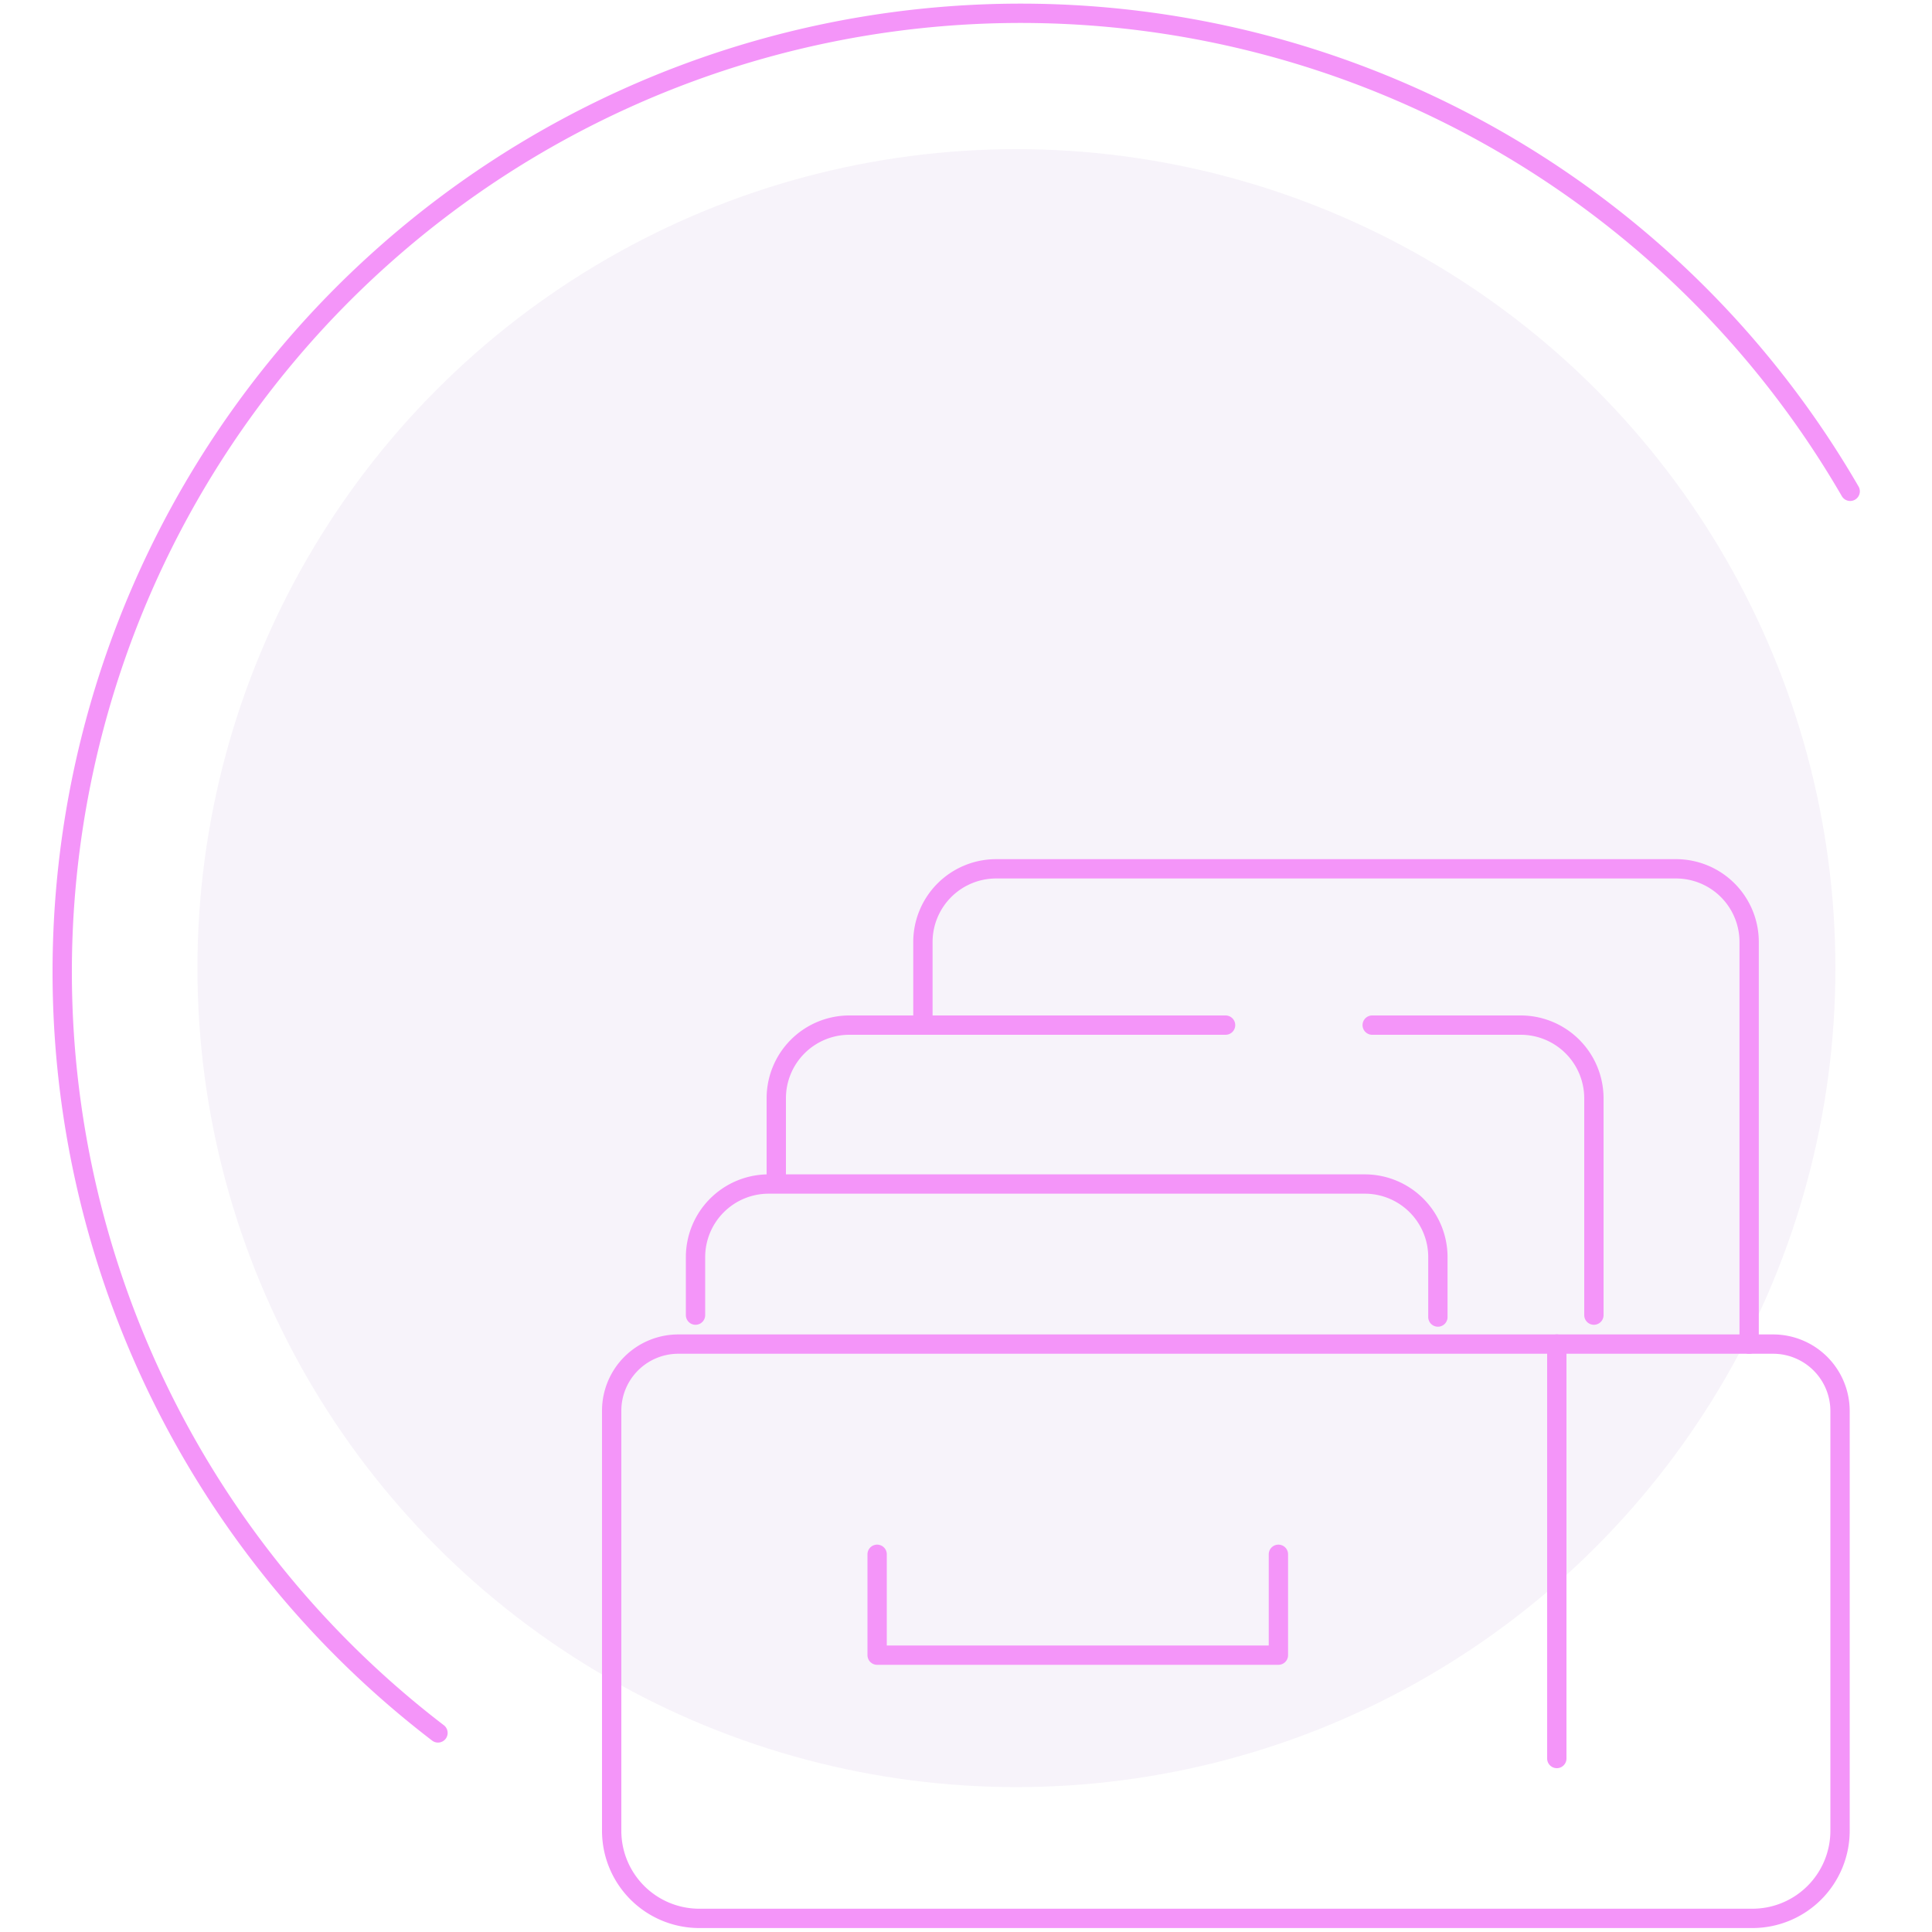 <svg xmlns="http://www.w3.org/2000/svg" viewBox="0 0 200 200"><path fill="none" d="M0 0h200v200H0z"/><path fill="none" stroke="#f495f9" stroke-linecap="round" stroke-linejoin="round" stroke-width="2" d="M191.53 50.86A99.23 99.23 0 1 0 45.34 179.39"/><circle cx="105.22" cy="100.22" r="84.78" fill="#550091" opacity=".05"/><g fill="none" stroke="#f495f9" stroke-linecap="round" stroke-linejoin="round" stroke-width="2"><path d="M63.32 189.51a9.07 9.07 0 0 0 9.08 9.08h109a9.07 9.07 0 0 0 9.08-9.08v-43.44a6.93 6.93 0 0 0-6.93-6.93H70.22a6.9 6.9 0 0 0-6.9 6.91z"/><path d="M132.34 160.9v10.44H90.8V160.9M161.16 139.14v42.9M72 136.14v-6a7.57 7.57 0 0 1 7.57-7.57h61.71a7.57 7.57 0 0 1 7.57 7.57v6.2M142.05 106.12h15.32a7.58 7.58 0 0 1 7.63 7.58v22.44M80.36 122.57v-8.87a7.57 7.57 0 0 1 7.57-7.58h38.94"/><path d="M95.54 106.12v-8.61a7.58 7.58 0 0 1 7.58-7.57h70.38a7.57 7.57 0 0 1 7.57 7.57v41.63"/></g></svg>